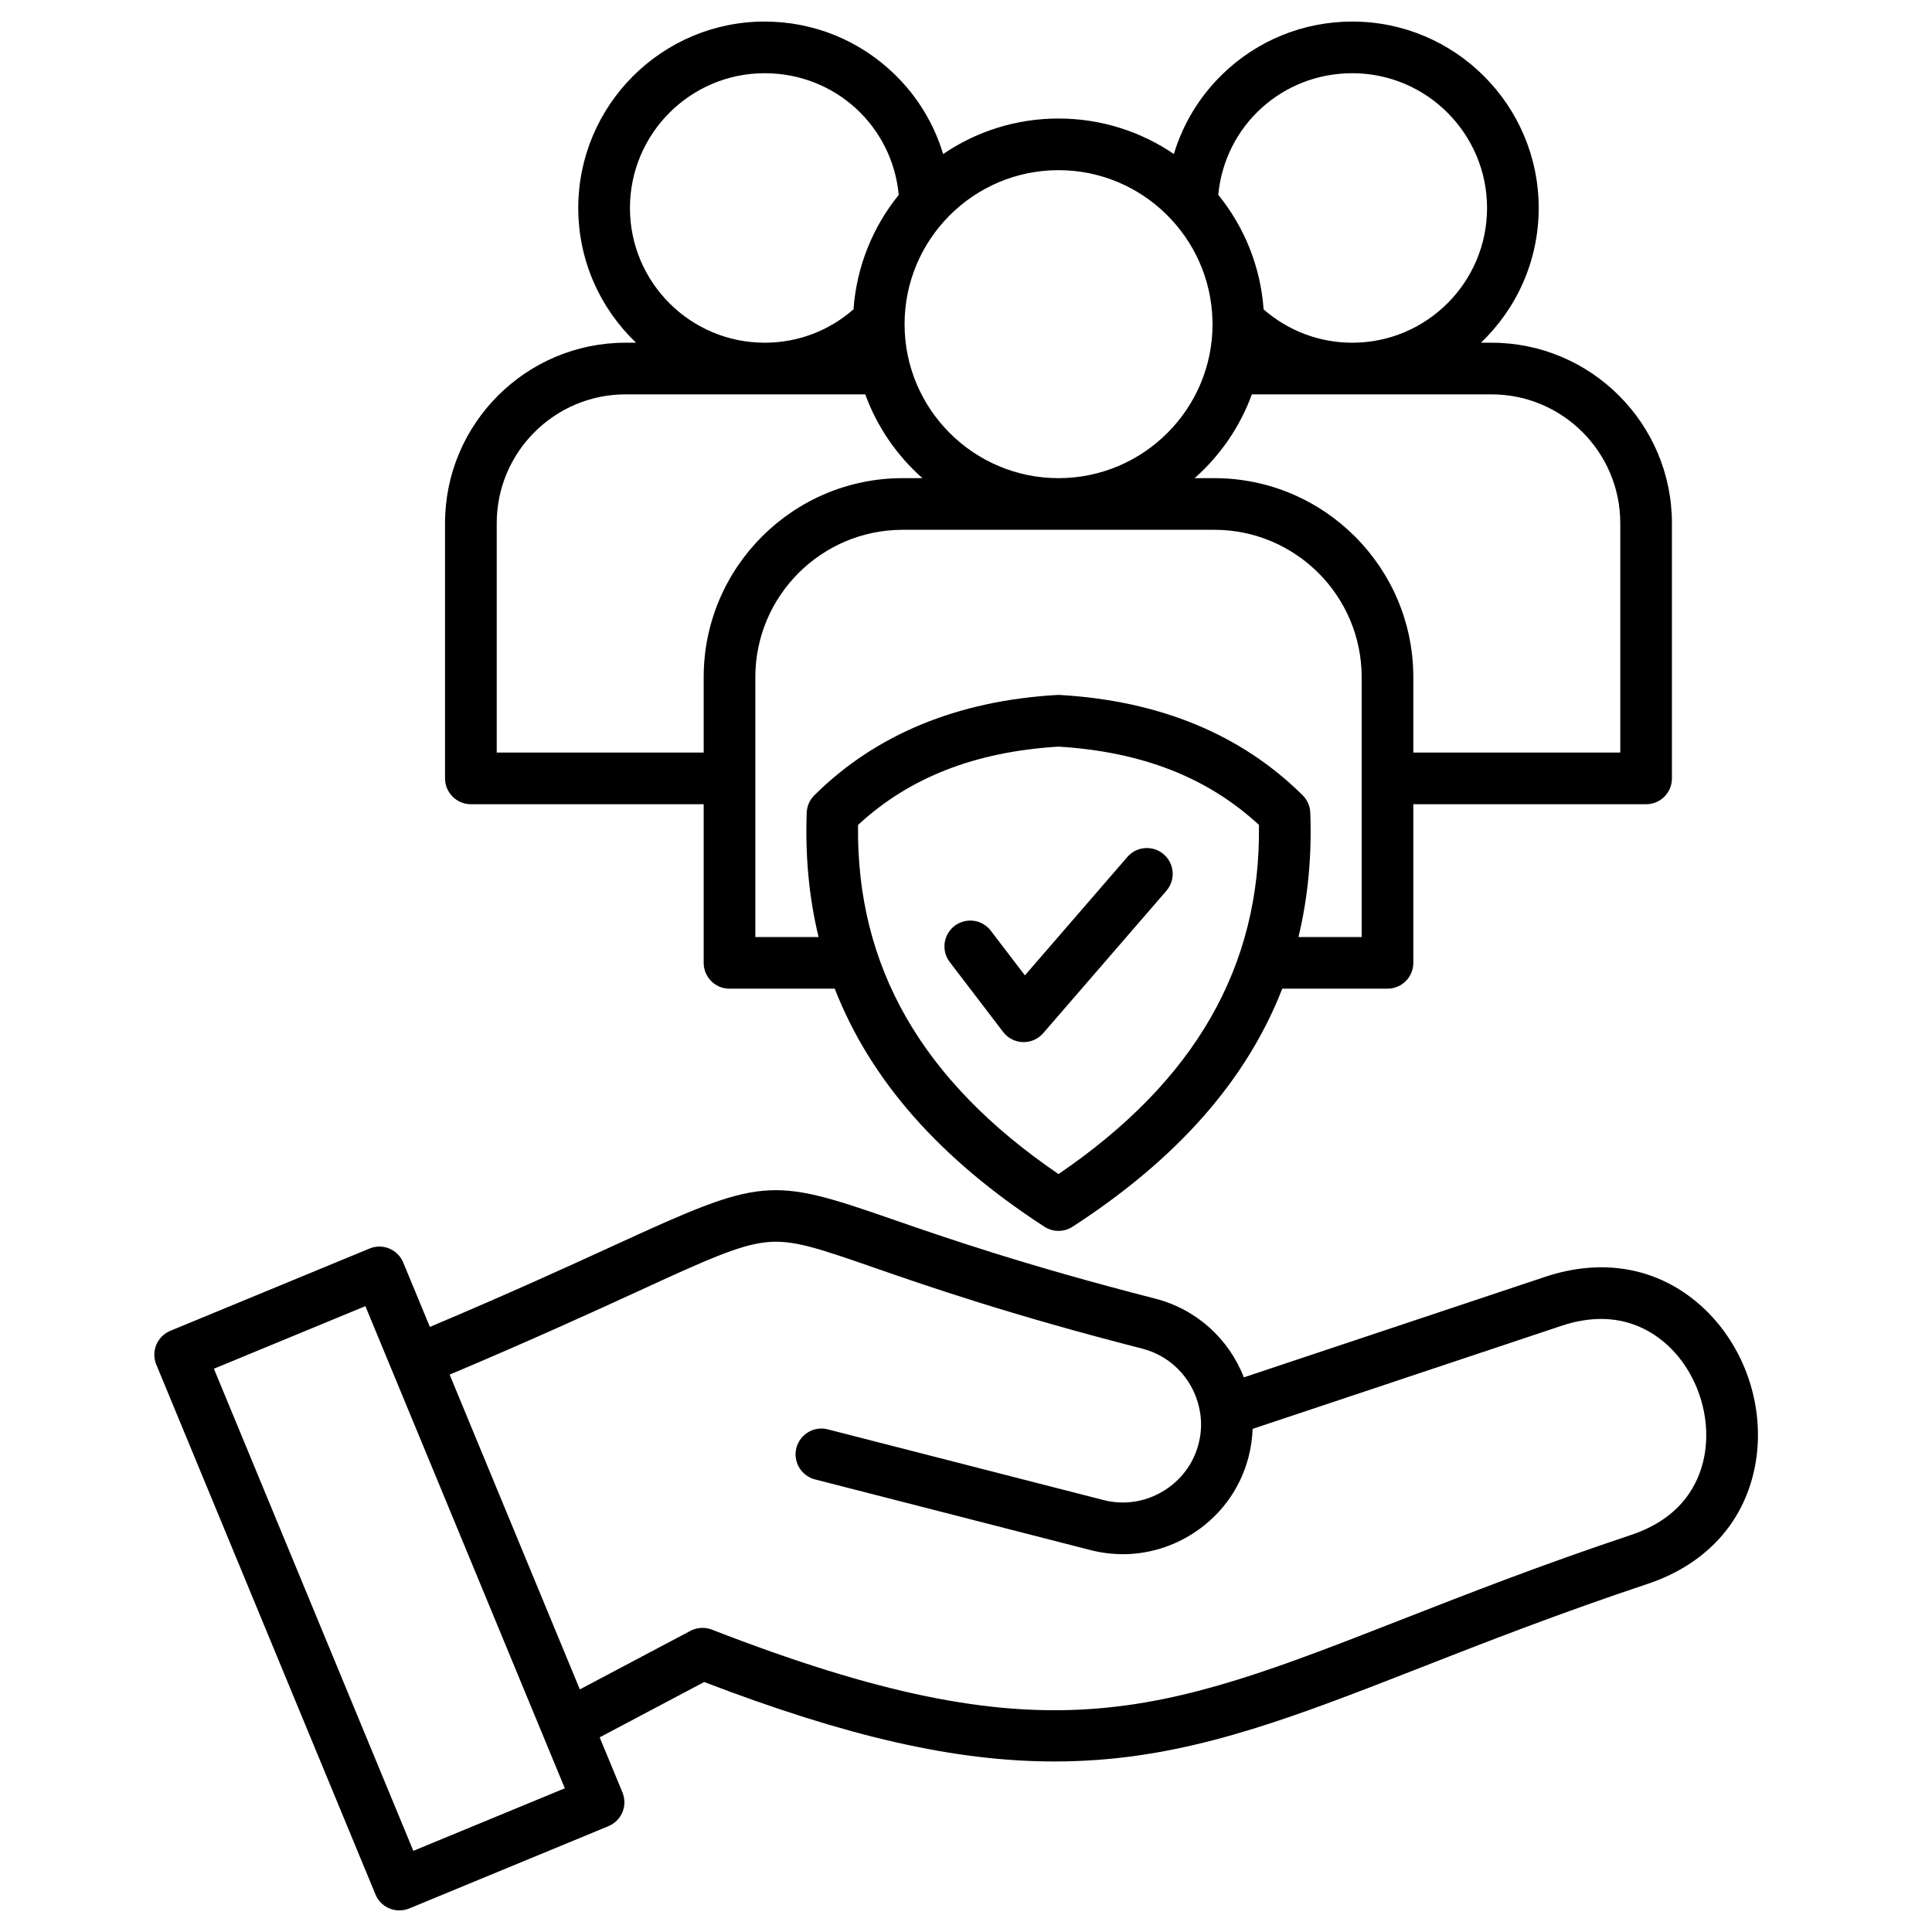 <svg width="49" height="49" viewBox="0 0 49 49" fill="none" xmlns="http://www.w3.org/2000/svg">
<g clip-path="url(#clip0_485_2050)">
<path d="M43.124 33.102C42.049 32.15 40.65 31.895 39.184 32.385L31.547 34.933C31.167 33.954 30.342 33.204 29.298 32.936C25.97 32.082 23.94 31.378 22.598 30.912C19.525 29.846 19.329 29.864 15.613 31.569C14.485 32.086 12.975 32.779 10.903 33.654L10.227 32.021C10.161 31.86 10.033 31.733 9.873 31.666C9.713 31.599 9.532 31.599 9.372 31.666L4.319 33.753C4.239 33.786 4.167 33.834 4.106 33.895C4.045 33.956 3.997 34.028 3.964 34.107C3.931 34.187 3.914 34.272 3.914 34.358C3.914 34.444 3.931 34.529 3.964 34.609L9.523 48.048C9.59 48.209 9.717 48.336 9.877 48.403C10.038 48.469 10.218 48.469 10.379 48.403L15.431 46.316C15.592 46.249 15.72 46.122 15.786 45.962C15.853 45.801 15.853 45.621 15.787 45.46L15.209 44.063L17.86 42.66C21.485 44.048 24.225 44.675 26.744 44.675C27.097 44.675 27.446 44.662 27.792 44.638C30.528 44.447 32.956 43.497 36.031 42.294C37.676 41.65 39.541 40.921 41.782 40.173C43.248 39.684 44.214 38.639 44.502 37.232C44.807 35.736 44.266 34.114 43.124 33.102ZM10.483 46.942L5.425 34.714L9.267 33.127L13.762 43.993C13.766 44.005 13.771 44.017 13.777 44.029L14.325 45.355L10.483 46.942ZM43.218 36.97C43.084 37.627 42.654 38.501 41.367 38.93C39.094 39.689 37.213 40.425 35.553 41.074C29.338 43.505 26.501 44.615 18.055 41.331C17.967 41.297 17.873 41.282 17.78 41.288C17.686 41.293 17.594 41.319 17.511 41.362L14.706 42.847L11.404 34.864C13.498 33.98 15.022 33.282 16.16 32.76C17.882 31.969 18.747 31.573 19.45 31.504C20.12 31.439 20.761 31.662 22.168 32.15C23.531 32.623 25.591 33.338 28.972 34.205C29.754 34.406 30.331 35.057 30.443 35.865L30.444 35.867C30.478 36.118 30.463 36.373 30.399 36.617C30.268 37.128 29.944 37.557 29.486 37.828C29.029 38.099 28.495 38.176 27.985 38.044L20.996 36.252C20.828 36.208 20.649 36.234 20.5 36.322C20.35 36.411 20.242 36.555 20.198 36.723C20.155 36.892 20.181 37.07 20.269 37.22C20.358 37.369 20.502 37.478 20.67 37.521L27.659 39.314C27.927 39.383 28.202 39.417 28.479 39.418C29.061 39.418 29.637 39.261 30.153 38.956C30.912 38.507 31.451 37.792 31.668 36.944C31.727 36.713 31.761 36.477 31.769 36.24L39.599 33.627C40.885 33.198 41.753 33.638 42.255 34.083C43.041 34.779 43.428 35.94 43.218 36.97ZM11.943 20.397H17.847V24.42C17.847 24.506 17.864 24.591 17.896 24.671C17.93 24.75 17.978 24.823 18.039 24.884C18.099 24.944 18.172 24.993 18.251 25.026C18.331 25.058 18.416 25.075 18.502 25.075H21.171C22.076 27.399 23.839 29.395 26.49 31.113C26.596 31.182 26.72 31.218 26.846 31.218C26.972 31.218 27.096 31.182 27.202 31.113C29.853 29.395 31.616 27.399 32.521 25.075H35.19C35.364 25.075 35.531 25.006 35.653 24.884C35.776 24.761 35.845 24.594 35.845 24.42V20.397H41.749C41.923 20.397 42.09 20.328 42.213 20.205C42.336 20.082 42.404 19.915 42.404 19.742V13.27C42.404 10.746 40.352 8.692 37.829 8.692H37.56C38.462 7.831 39.025 6.618 39.025 5.276C39.025 2.668 36.905 0.547 34.299 0.547C33.059 0.547 31.886 1.023 30.998 1.888C30.417 2.455 30 3.148 29.772 3.906C28.937 3.338 27.93 3.006 26.846 3.006C25.762 3.006 24.755 3.338 23.92 3.907C23.692 3.148 23.275 2.455 22.693 1.888C21.805 1.023 20.633 0.547 19.393 0.547C16.787 0.547 14.666 2.668 14.666 5.276C14.666 6.618 15.23 7.831 16.132 8.692H15.865C13.341 8.692 11.287 10.746 11.287 13.27V19.742C11.287 19.915 11.357 20.082 11.479 20.205C11.602 20.328 11.769 20.397 11.943 20.397ZM26.846 29.777C23.381 27.416 21.714 24.513 21.762 20.922C23.066 19.716 24.732 19.066 26.846 18.936C28.96 19.066 30.626 19.716 31.93 20.922C31.978 24.513 30.312 27.416 26.846 29.777ZM34.535 23.765H32.932C33.172 22.771 33.273 21.721 33.232 20.612C33.226 20.445 33.157 20.288 33.039 20.171C31.487 18.63 29.416 17.773 26.884 17.626C26.859 17.625 26.833 17.625 26.808 17.626C24.276 17.773 22.205 18.63 20.653 20.171C20.535 20.288 20.466 20.445 20.46 20.612C20.42 21.721 20.52 22.771 20.761 23.765H19.157V17.174C19.157 15.114 20.834 13.437 22.894 13.437H30.798C32.859 13.437 34.535 15.114 34.535 17.174V23.765H34.535ZM37.829 10.002C39.63 10.002 41.094 11.468 41.094 13.27V19.087H35.845V17.174C35.845 14.391 33.581 12.127 30.798 12.127H30.299C30.945 11.555 31.449 10.828 31.75 10.002H37.829ZM34.299 1.857C36.183 1.857 37.715 3.391 37.715 5.276C37.715 7.16 36.183 8.692 34.299 8.692C33.464 8.692 32.674 8.393 32.048 7.847C31.97 6.75 31.552 5.747 30.898 4.941C31.063 3.194 32.513 1.857 34.299 1.857ZM30.751 8.134C30.75 8.146 30.751 8.159 30.752 8.171C30.752 8.188 30.753 8.205 30.753 8.223C30.753 10.375 29 12.127 26.846 12.127C24.693 12.127 22.942 10.375 22.942 8.223C22.942 6.068 24.693 4.316 26.846 4.316C28.971 4.316 30.703 6.021 30.751 8.134ZM15.977 5.276C15.977 3.391 17.509 1.857 19.393 1.857C21.18 1.857 22.63 3.195 22.794 4.943C22.142 5.748 21.726 6.75 21.647 7.845C21.023 8.392 20.232 8.692 19.393 8.692C17.509 8.692 15.977 7.16 15.977 5.276ZM12.598 13.27C12.598 11.468 14.064 10.002 15.866 10.002H21.945C22.245 10.828 22.749 11.556 23.395 12.127H22.894C20.111 12.127 17.847 14.391 17.847 17.174V19.087H12.598L12.598 13.27ZM29.583 22.592L26.458 26.204C26.395 26.278 26.315 26.336 26.226 26.375C26.137 26.415 26.04 26.433 25.943 26.43C25.846 26.427 25.75 26.403 25.663 26.358C25.577 26.314 25.501 26.251 25.442 26.173L24.087 24.399C23.982 24.261 23.936 24.087 23.959 23.915C23.983 23.743 24.073 23.587 24.211 23.482C24.349 23.377 24.523 23.331 24.695 23.353C24.867 23.376 25.023 23.466 25.128 23.604L25.994 24.738L28.592 21.735C28.648 21.67 28.716 21.616 28.793 21.578C28.87 21.539 28.954 21.516 29.04 21.51C29.126 21.504 29.212 21.514 29.294 21.541C29.375 21.569 29.451 21.611 29.516 21.668C29.581 21.724 29.634 21.793 29.673 21.869C29.711 21.946 29.735 22.03 29.741 22.116C29.747 22.202 29.736 22.288 29.709 22.37C29.682 22.451 29.639 22.527 29.583 22.592Z" fill="black"/>
</g>
<defs>
<clipPath id="clip0_485_2050">
<rect width="48" height="48" fill="white" transform="translate(0.25 0.5)"/>
</clipPath>
</defs>
</svg>
